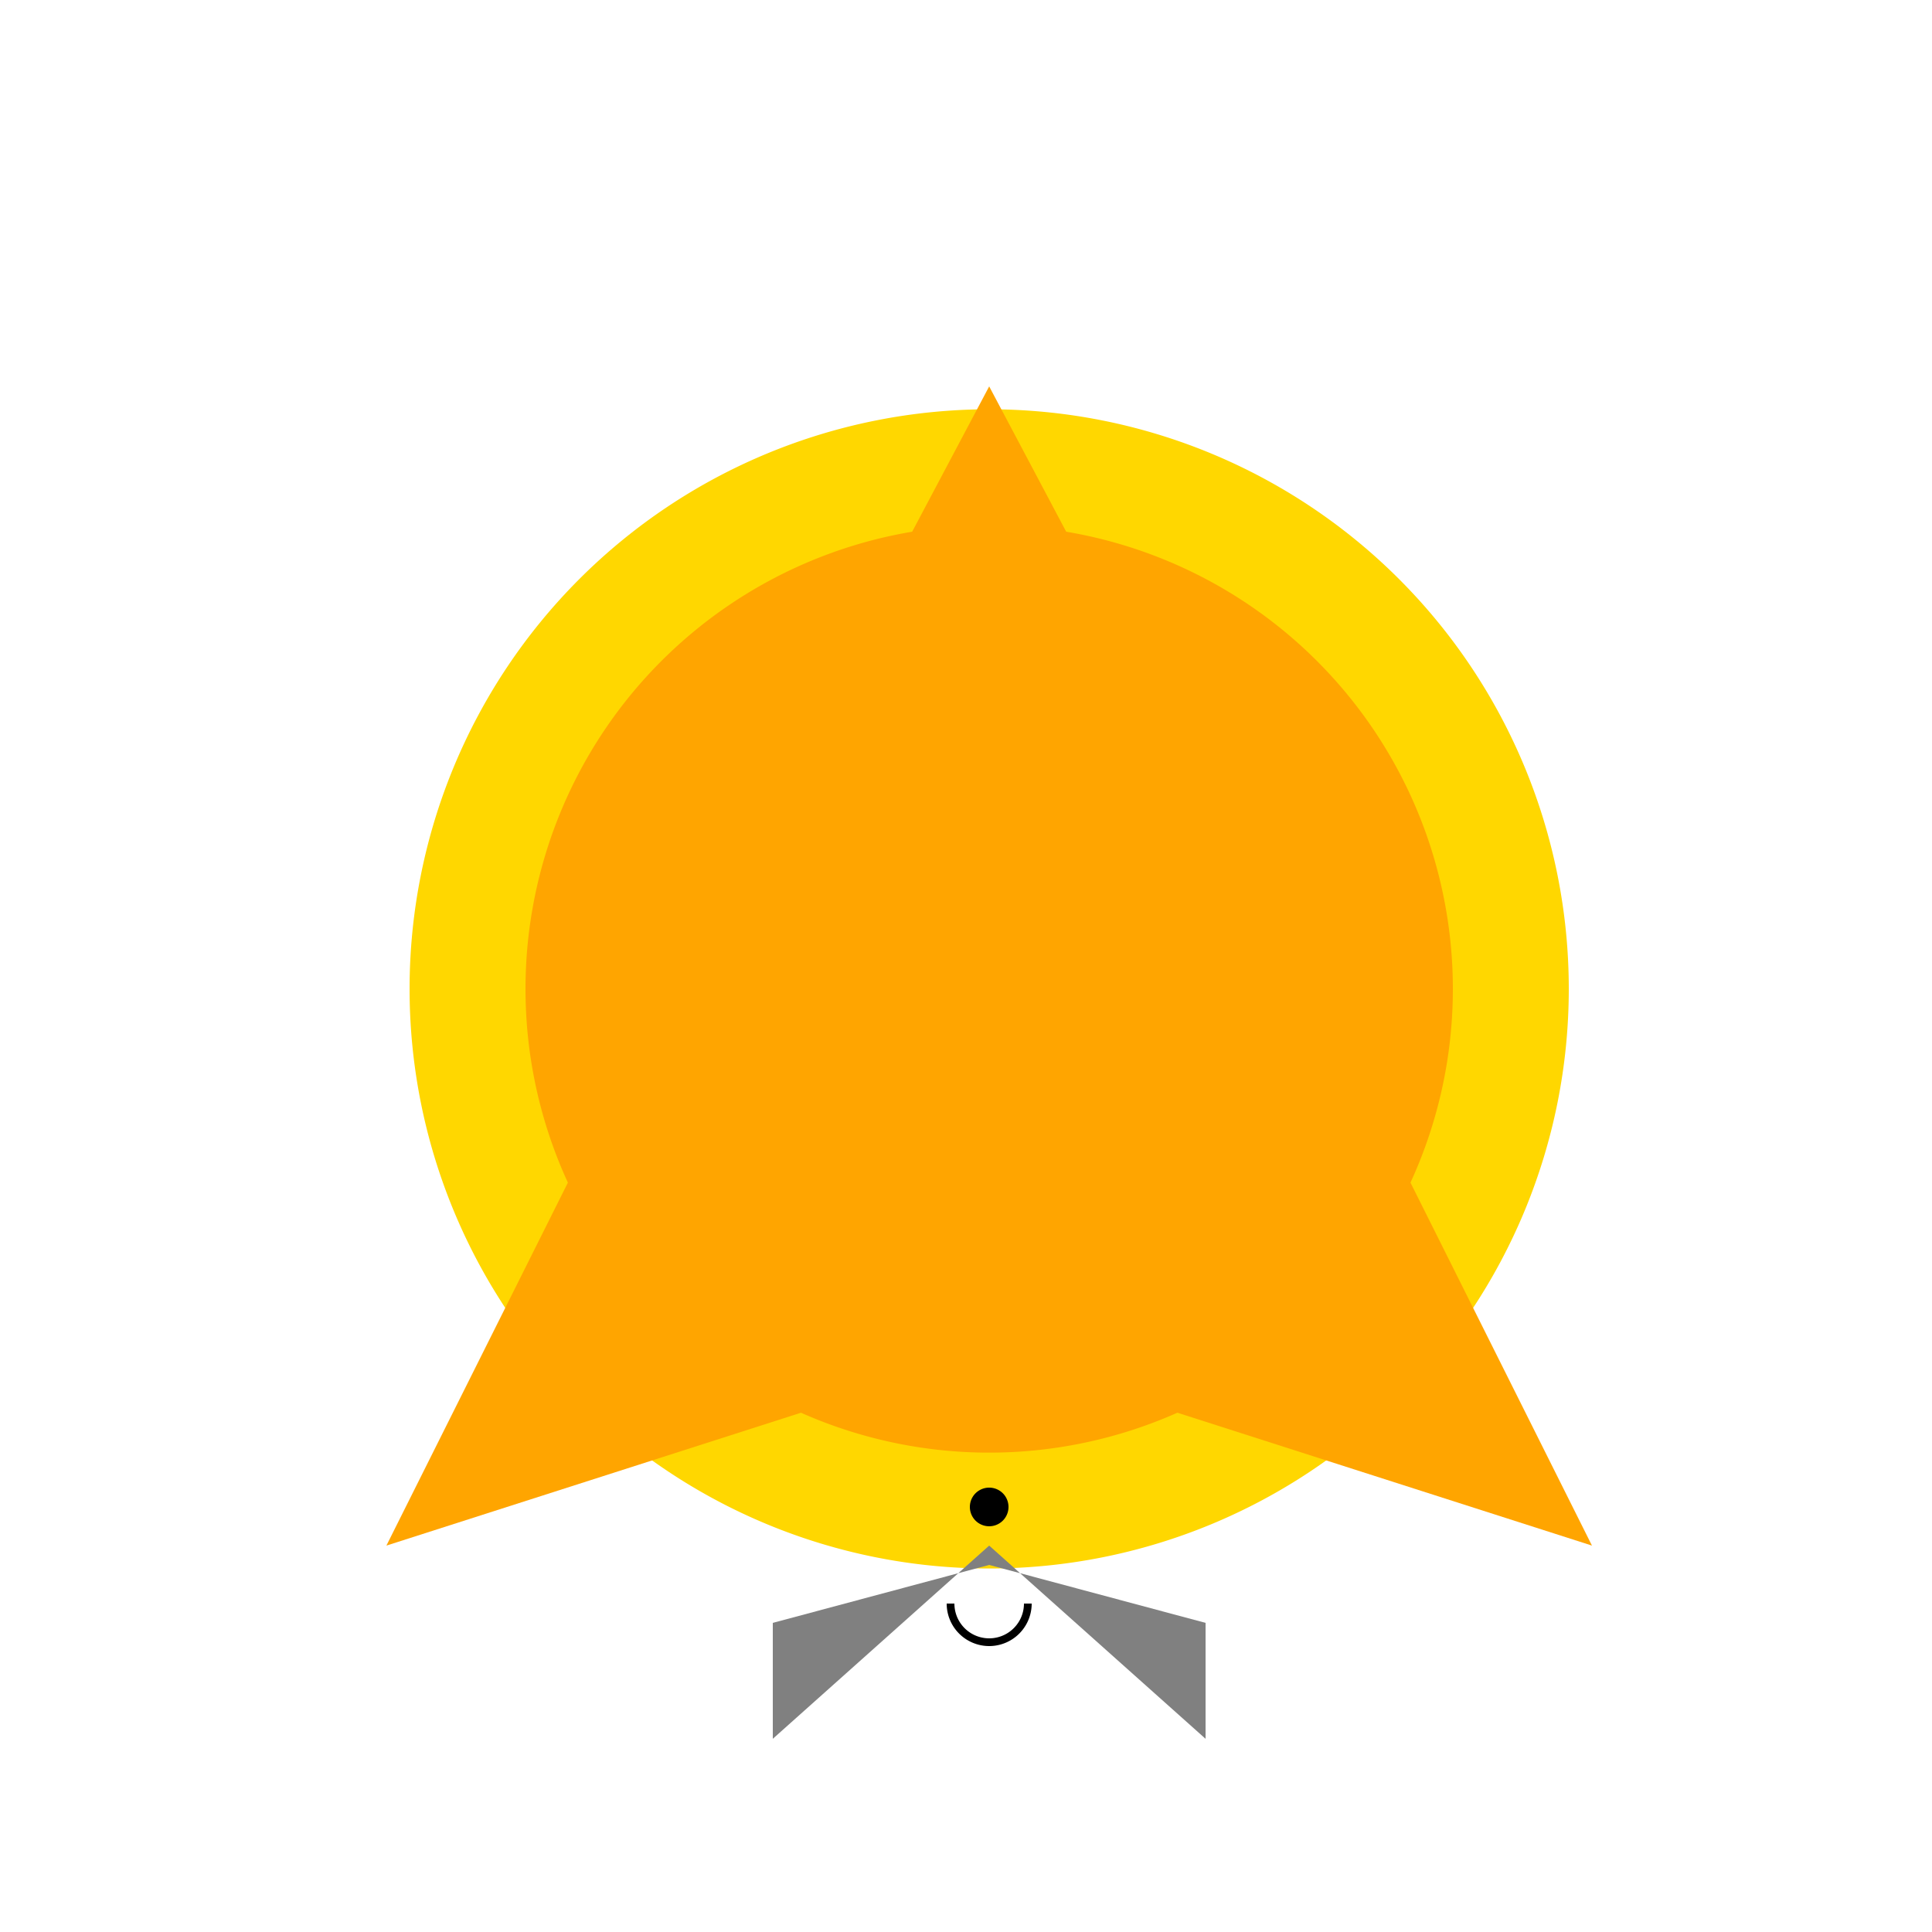 <!--

Generated by DrawGPT.
Free, open source, AI generated images in SVG, PNG, and HTML Canvas format.
https://drawgpt.ai

Created: 2023-12-16T01:26:19.541Z
Link: https://drawgpt.ai/prompt/134810/

-->
<svg xmlns="http://www.w3.org/2000/svg" xmlns:xlink="http://www.w3.org/1999/xlink" width="500" height="500"><defs/><g><path fill="#FFD700" stroke="none" paint-order="stroke fill markers" d=" M 406 256 A 150 150 0 1 1 406 255.85"/><path fill="#FFA500" stroke="none" paint-order="stroke fill markers" d=" M 256 100 L 150 300 L 100 400 L 256 350 L 412 400 L 362 300 Z"/><path fill="#808080" stroke="none" paint-order="stroke fill markers" d=" M 256 400 L 200 450 L 200 420 L 256 405 L 312 420 L 312 450 Z"/><path fill="#FFA500" stroke="none" paint-order="stroke fill markers" d=" M 376 256 A 120 120 0 1 1 376 255.88"/><path fill="#000" stroke="none" paint-order="stroke fill markers" d=" M 261 390 A 5 5 0 1 1 261 389.995"/><path fill="none" stroke="#000" paint-order="fill stroke markers" d=" M 266 415 A 10 10 0 0 1 246 415" stroke-miterlimit="10" stroke-width="2" stroke-dasharray=""/></g></svg>